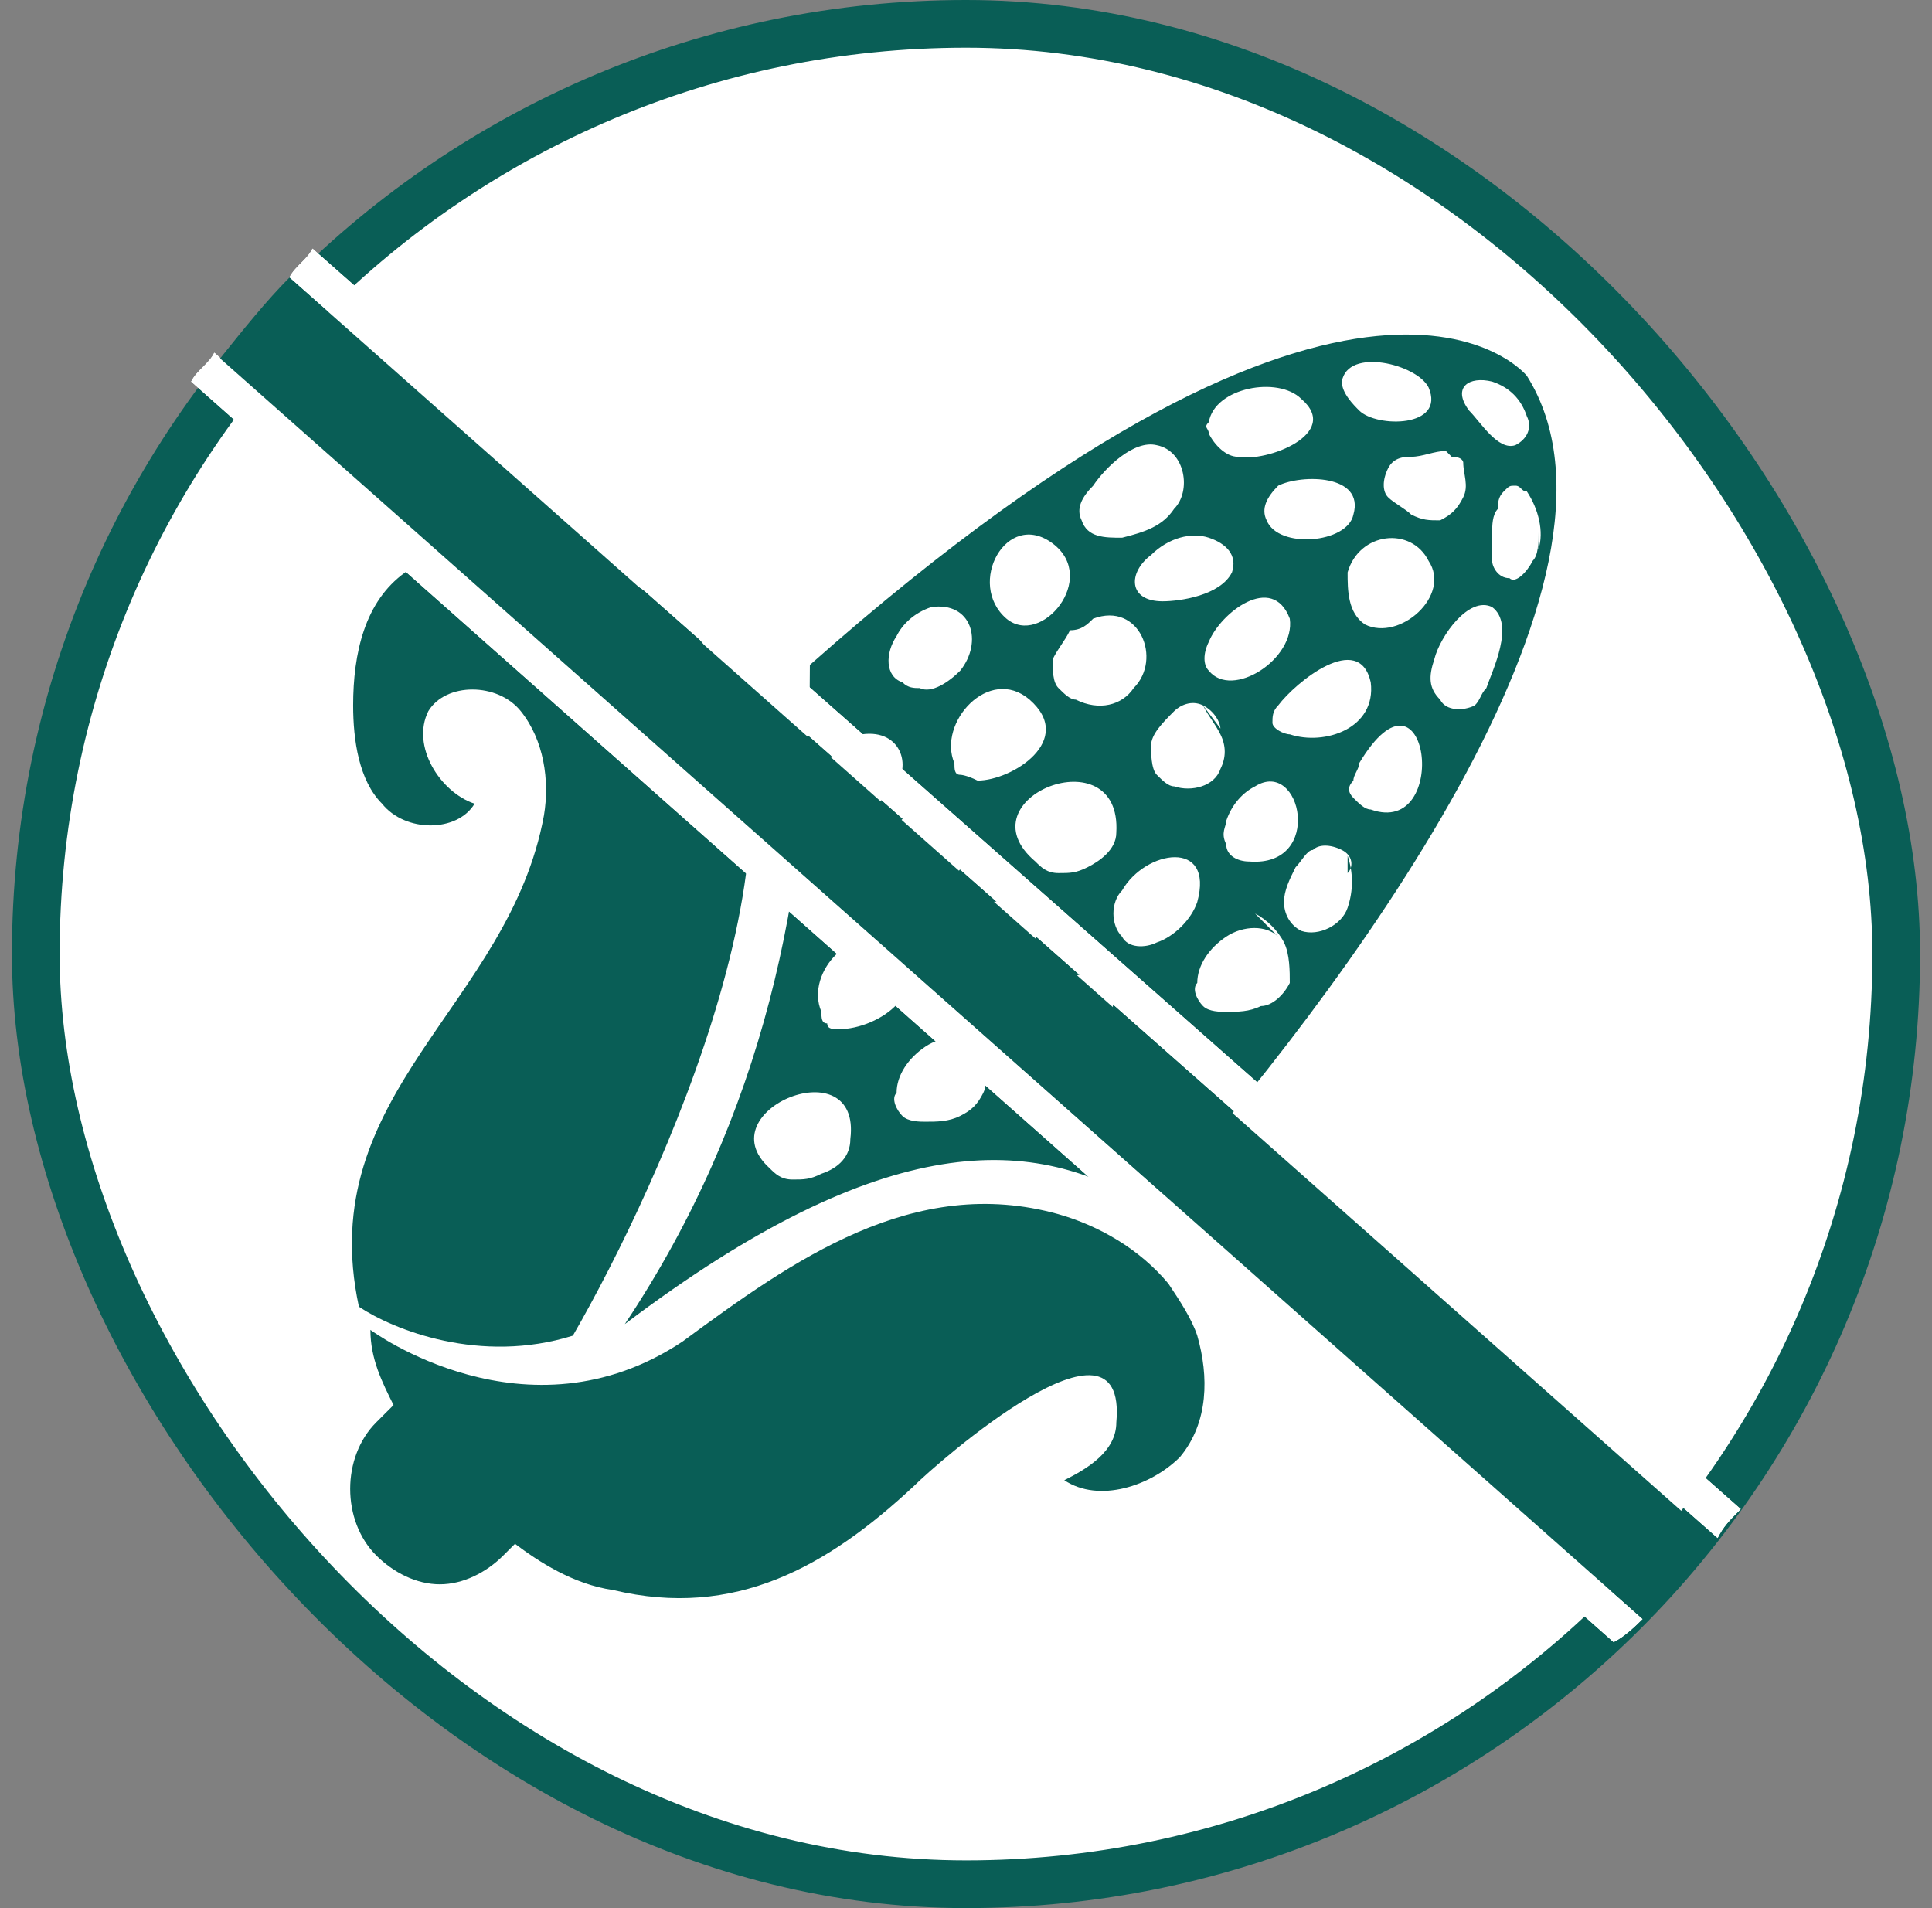 <svg width="81" height="80" viewBox="0 0 81 80" fill="none" xmlns="http://www.w3.org/2000/svg">
<rect x="0" y="0" width="81" height="80" fill="#808080" stroke="none"/>
<rect x="1.5" y="1" width="78" height="78" rx="39" fill="white"/>
<rect x="1.5" y="1" width="78" height="78" rx="39" stroke="#095E56" stroke-width="2"/>
<path d="M48.985 53.817C47.772 52.363 46.075 51.393 44.379 50.908C38.318 49.211 33.227 52.848 28.621 56.242C22.075 60.605 15.53 55.757 15.53 55.757C15.53 56.969 16.015 57.939 16.5 58.908L15.772 59.636C14.318 61.09 14.318 63.757 15.772 65.211C16.5 65.939 17.469 66.424 18.439 66.424C19.409 66.424 20.378 65.939 21.106 65.211L21.591 64.727C22.56 65.454 24.015 66.424 25.712 66.666C30.803 67.878 34.681 65.696 38.318 62.302C39.288 61.333 47.288 54.302 46.803 59.636C46.803 60.848 45.591 61.575 44.621 62.06C46.075 63.029 48.257 62.302 49.469 61.09C50.681 59.636 50.681 57.696 50.197 55.999C49.954 55.272 49.469 54.545 48.985 53.817Z" fill="#095E56"/>
<path d="M64.014 15.757C64.014 15.757 57.226 7.272 33.954 27.878C33.954 37.333 32.014 46.787 26.196 55.514C37.105 47.272 43.408 47.514 48.257 50.666C56.257 41.696 69.347 24.242 64.014 15.757ZM62.56 15.999C63.287 16.242 63.772 16.727 64.014 17.454C64.257 17.939 64.014 18.424 63.529 18.666C62.802 18.908 62.075 17.696 61.59 17.211C60.863 16.242 61.59 15.757 62.56 15.999ZM61.347 19.393C61.347 19.878 61.59 20.363 61.347 20.848C61.105 21.333 60.863 21.575 60.378 21.817C59.893 21.817 59.651 21.817 59.166 21.575C58.923 21.333 58.438 21.09 58.196 20.848C57.954 20.605 57.954 20.12 58.196 19.636C58.438 19.151 58.923 19.151 59.166 19.151C59.651 19.151 60.135 18.908 60.62 18.908L60.863 19.151C61.347 19.151 61.347 19.393 61.347 19.393ZM50.438 29.575C50.923 29.817 51.166 30.302 51.166 30.545L50.438 29.575C50.681 30.06 50.923 30.302 51.166 30.787C51.408 31.272 51.408 31.757 51.166 32.242C50.923 32.969 49.954 33.211 49.226 32.969C48.984 32.969 48.742 32.727 48.499 32.484C48.257 32.242 48.257 31.515 48.257 31.272C48.257 30.787 48.742 30.302 49.226 29.817C49.469 29.575 49.954 29.333 50.438 29.575ZM50.681 28.12C50.438 27.878 50.438 27.393 50.681 26.908C51.166 25.696 53.347 23.999 54.075 25.939C54.317 27.636 51.651 29.333 50.681 28.12ZM51.408 34.423C51.651 33.696 52.135 33.211 52.62 32.969C54.56 31.757 55.529 36.363 52.378 36.12C51.893 36.12 51.408 35.878 51.408 35.393C51.166 34.908 51.408 34.666 51.408 34.423ZM54.075 30.787C53.832 30.787 53.348 30.545 53.348 30.302C53.348 30.06 53.347 29.817 53.59 29.575C54.317 28.605 56.984 26.424 57.469 28.605C57.711 30.545 55.529 31.272 54.075 30.787ZM57.226 26.181C56.499 25.696 56.499 24.727 56.499 23.999C56.984 22.302 59.166 22.06 59.893 23.515C60.863 24.969 58.681 26.908 57.226 26.181ZM59.893 16.242C60.62 17.939 57.711 17.939 56.984 17.211C56.742 16.969 56.257 16.484 56.257 15.999C56.499 14.545 59.408 15.272 59.893 16.242ZM56.742 21.575C56.499 22.787 53.59 23.03 53.105 21.817C52.863 21.333 53.105 20.848 53.59 20.363C54.56 19.878 57.226 19.878 56.742 21.575ZM54.56 16.727C56.257 18.181 53.105 19.393 51.893 19.151C51.408 19.151 50.923 18.666 50.681 18.181C50.681 17.939 50.438 17.939 50.681 17.696C50.923 16.242 53.59 15.757 54.56 16.727ZM50.681 22.545C51.408 22.787 51.893 23.272 51.651 23.999C51.166 24.969 49.469 25.211 48.742 25.211C47.287 25.211 47.287 23.999 48.257 23.272C48.984 22.545 49.954 22.302 50.681 22.545ZM45.832 20.363C46.317 19.636 47.529 18.424 48.499 18.666C49.711 18.908 49.954 20.605 49.226 21.333C48.742 22.06 48.014 22.302 47.044 22.545C46.317 22.545 45.59 22.545 45.348 21.817C45.105 21.333 45.348 20.848 45.832 20.363ZM45.832 25.939C47.772 25.211 48.742 27.636 47.529 28.848C47.044 29.575 46.075 29.817 45.105 29.333C44.863 29.333 44.62 29.09 44.378 28.848C44.135 28.605 44.135 28.12 44.135 27.636C44.378 27.151 44.62 26.908 44.863 26.424C45.348 26.424 45.59 26.181 45.832 25.939ZM40.257 32.484C40.014 32.484 40.014 32.242 40.014 31.999C39.287 30.302 41.469 27.878 43.166 29.333C45.105 31.03 42.438 32.727 40.984 32.727C40.499 32.484 40.257 32.484 40.257 32.484ZM37.832 37.575C37.59 37.575 37.348 37.575 37.348 37.333C37.105 37.333 37.105 37.09 37.105 36.848C36.378 35.151 38.56 32.969 40.014 34.181C41.954 35.878 39.287 37.575 37.832 37.575ZM46.802 34.908C46.802 35.636 46.075 36.12 45.59 36.363C45.105 36.605 44.863 36.605 44.378 36.605C43.893 36.605 43.651 36.363 43.408 36.12C40.257 33.454 47.044 30.787 46.802 34.908ZM44.135 22.787C46.075 24.242 43.651 27.151 42.196 25.939C40.499 24.484 42.196 21.333 44.135 22.787ZM37.59 26.666C37.832 26.181 38.317 25.696 39.044 25.454C40.742 25.211 41.226 26.908 40.257 28.12C39.772 28.605 39.044 29.09 38.56 28.848C38.317 28.848 38.075 28.848 37.832 28.605C37.105 28.363 37.105 27.393 37.59 26.666ZM34.681 31.999C34.923 31.515 35.408 31.03 36.135 30.787C37.832 30.545 38.317 32.242 37.348 33.211C36.863 33.696 36.378 33.939 35.651 33.939C35.408 33.939 35.166 33.939 34.923 33.696C34.438 33.696 34.438 32.727 34.681 31.999ZM35.651 47.757C35.651 48.484 35.166 48.969 34.438 49.211C33.954 49.454 33.711 49.454 33.226 49.454C32.742 49.454 32.499 49.211 32.257 48.969C29.59 46.545 36.136 43.878 35.651 47.757ZM35.166 43.151C34.923 43.151 34.681 43.151 34.681 42.908C34.438 42.908 34.438 42.666 34.438 42.423C33.711 40.727 35.893 38.545 37.348 39.757C39.287 41.454 36.863 43.151 35.166 43.151ZM41.226 45.818C40.984 46.302 40.742 46.545 40.257 46.787C39.772 47.03 39.287 47.03 38.802 47.03C38.56 47.03 38.075 47.03 37.832 46.787C37.59 46.545 37.348 46.06 37.59 45.818C37.59 45.09 38.075 44.363 38.802 43.878C39.529 43.393 40.499 43.393 40.984 43.878L40.014 42.908C40.499 43.151 40.984 43.636 41.226 43.878C41.226 44.605 41.469 45.333 41.226 45.818ZM42.196 41.211C41.711 41.454 41.469 41.454 40.984 41.454C40.499 41.454 40.257 41.211 40.014 40.969C37.348 38.545 43.893 35.878 43.408 39.757C43.408 40.242 42.923 40.969 42.196 41.211ZM46.56 42.666C46.317 43.393 45.832 44.12 45.105 44.363C44.62 44.605 44.136 44.605 43.651 44.12C43.166 43.636 43.166 42.908 43.651 42.181C44.62 40.484 47.287 39.999 46.56 42.666ZM48.499 39.514C48.014 39.757 47.287 39.757 47.044 39.272C46.56 38.787 46.56 37.818 47.044 37.333C48.014 35.636 50.923 35.151 50.196 37.818C49.954 38.545 49.226 39.272 48.499 39.514ZM54.075 41.211C53.832 41.696 53.347 42.181 52.863 42.181C52.378 42.423 51.893 42.423 51.408 42.423C51.166 42.423 50.681 42.423 50.438 42.181C50.196 41.939 49.954 41.454 50.196 41.211C50.196 40.484 50.681 39.757 51.408 39.272C52.135 38.787 53.105 38.787 53.59 39.272L52.62 38.302C53.105 38.545 53.59 39.03 53.832 39.514C54.075 39.999 54.075 40.727 54.075 41.211ZM56.499 38.06C56.257 38.787 55.287 39.272 54.56 39.03C54.075 38.787 53.832 38.302 53.832 37.818C53.832 37.333 54.075 36.848 54.317 36.363C54.56 36.12 54.802 35.636 55.044 35.636C55.287 35.393 55.772 35.393 56.257 35.636C56.742 35.878 56.742 36.363 56.499 36.605V35.878C56.742 36.605 56.742 37.333 56.499 38.06ZM57.469 33.939C57.226 33.939 56.984 33.696 56.742 33.454C56.499 33.211 56.499 32.969 56.742 32.727C56.742 32.484 56.984 32.242 56.984 31.999C59.893 27.151 60.863 35.151 57.469 33.939ZM62.317 28.848C62.075 29.09 62.075 29.333 61.832 29.575C61.348 29.817 60.62 29.817 60.378 29.333C59.893 28.848 59.893 28.363 60.135 27.636C60.378 26.666 61.59 24.969 62.56 25.454C63.529 26.181 62.56 28.12 62.317 28.848ZM63.287 24.242C62.802 24.242 62.56 23.757 62.56 23.515C62.56 23.03 62.56 22.787 62.56 22.302C62.56 22.06 62.56 21.575 62.802 21.333C62.802 21.09 62.802 20.848 63.044 20.605C63.287 20.363 63.287 20.363 63.529 20.363C63.772 20.363 63.772 20.605 64.014 20.605C64.499 21.333 64.742 22.302 64.499 23.03V22.302C64.499 22.787 64.499 23.272 64.257 23.515C64.014 23.999 63.529 24.484 63.287 24.242Z" fill="#095E56"/>
<path d="M24.018 55.999C27.654 49.696 34.927 33.939 29.593 27.151C27.654 24.484 24.26 23.03 20.866 23.03C19.412 23.03 17.957 23.03 16.988 24C15.29 25.212 14.806 27.393 14.806 29.575C14.806 31.03 15.048 32.727 16.018 33.696C16.988 34.909 19.169 34.909 19.897 33.696C18.442 33.212 17.23 31.272 17.957 29.818C18.684 28.605 20.866 28.605 21.836 29.818C22.806 31.03 23.048 32.727 22.806 34.181C21.351 42.181 13.109 45.818 15.048 54.787C16.503 55.757 20.139 57.212 24.018 55.999Z" fill="#095E56"/>
<path d="M12.133 11.635L72.012 64.483C72.254 63.999 72.496 63.756 72.981 63.271L13.102 10.423C12.86 10.908 12.375 11.15 12.133 11.635Z" fill="white"/>
<path d="M12.133 11.635L72.012 64.483C72.254 63.999 72.496 63.756 72.981 63.271L13.102 10.423C12.86 10.908 12.375 11.15 12.133 11.635Z" fill="white"/>
<path d="M68.864 67.879L8.985 14.788C8.743 15.273 8.258 15.515 8.015 16L67.652 68.849C68.136 68.606 68.621 68.121 68.864 67.879Z" fill="white"/>
<path d="M68.864 67.879L8.985 14.788C8.743 15.273 8.258 15.515 8.015 16L67.652 68.849C68.136 68.606 68.621 68.121 68.864 67.879Z" fill="white"/>
<path d="M68.866 67.878C69.835 66.908 70.805 65.696 71.775 64.484L12.138 11.635C11.169 12.605 10.199 13.817 9.229 15.029L68.866 67.878Z" fill="#095E56"/>
</svg>
